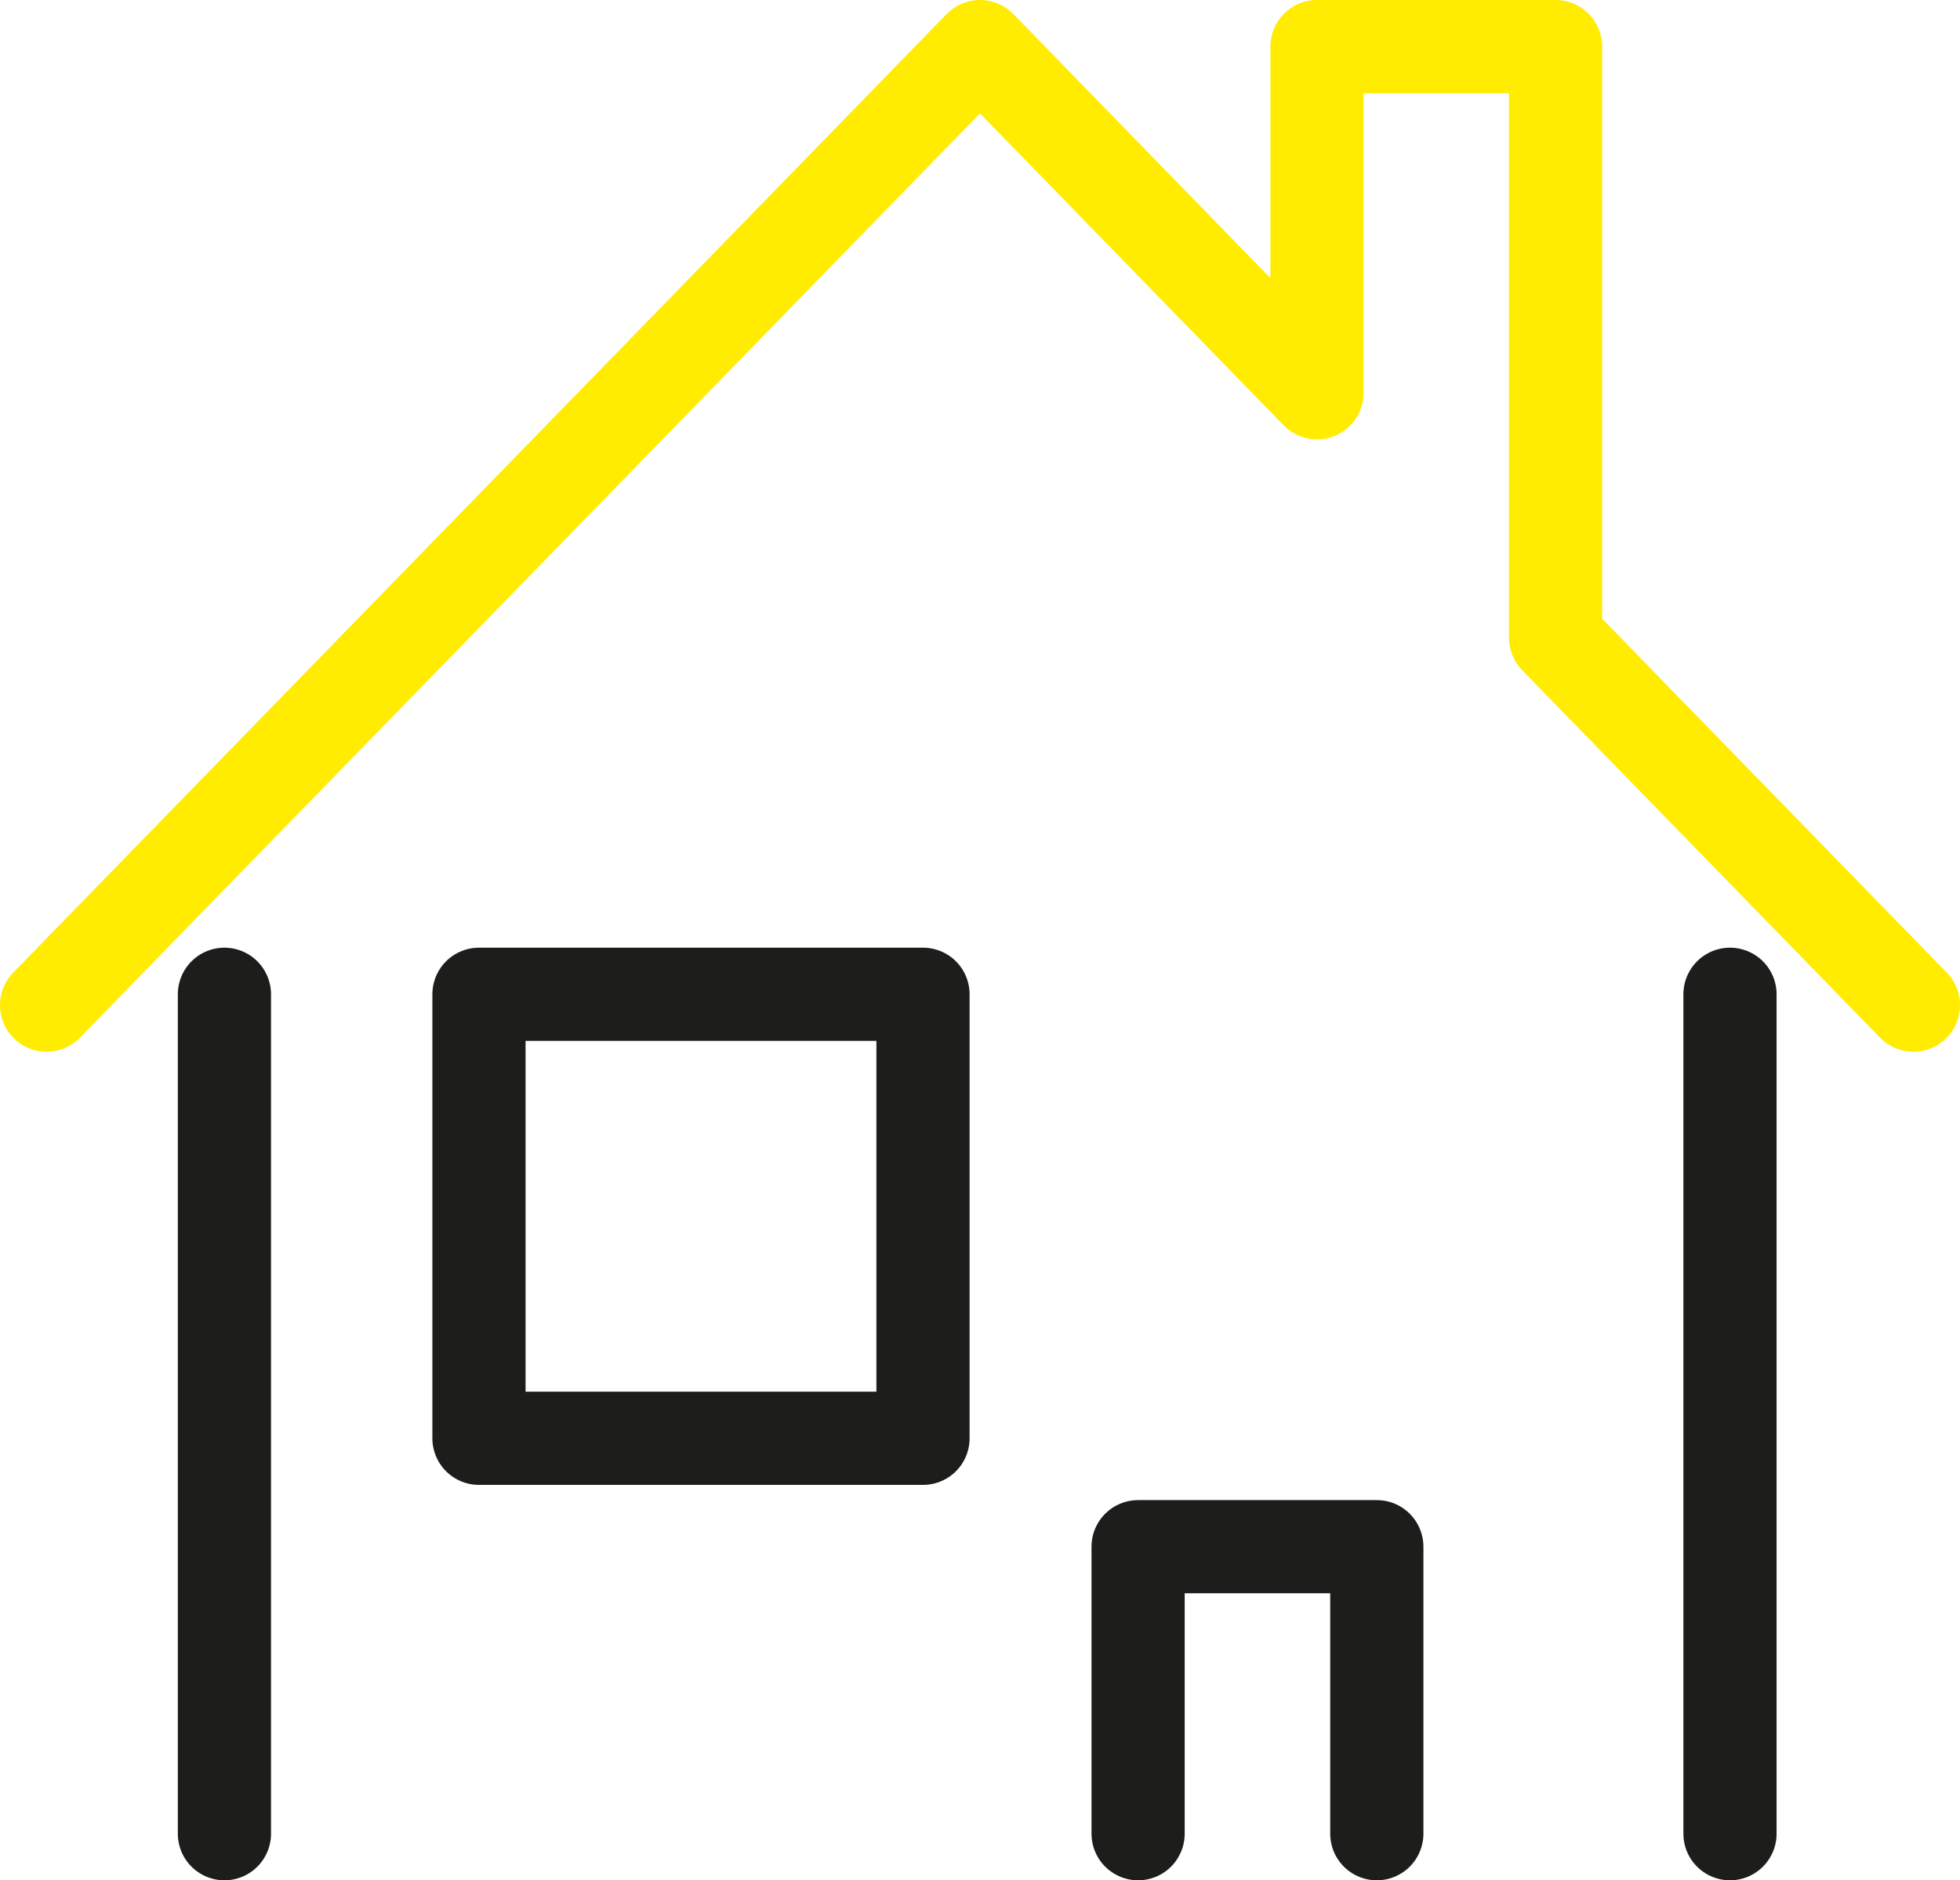 <svg xmlns="http://www.w3.org/2000/svg" viewBox="0 0 126.2 121.07"><defs><style>.cls-1,.cls-2{fill:none;stroke-linecap:round;stroke-linejoin:round;stroke-width:6px;}.cls-1{stroke:#ffec00;}.cls-2{stroke:#1d1d1b;}</style></defs><title>steildach</title><g id="Ebene_2" data-name="Ebene 2"><g id="Ebene_1-2" data-name="Ebene 1"><g id="hervorhebung"><polyline class="cls-1" points="123.2 64.72 100.16 41.06 100.16 3 84.8 3 84.8 25.29 63.1 3 3 64.72"/><polyline class="cls-2" points="88.65 118.07 88.65 99.59 73.28 99.59 73.28 118.07"/><line class="cls-2" x1="14.45" y1="64.02" x2="14.45" y2="118.07"/><line class="cls-2" x1="111.39" y1="64.02" x2="111.39" y2="118.07"/><rect class="cls-2" x="30.84" y="64.02" width="28.59" height="28.59"/></g></g></g></svg>